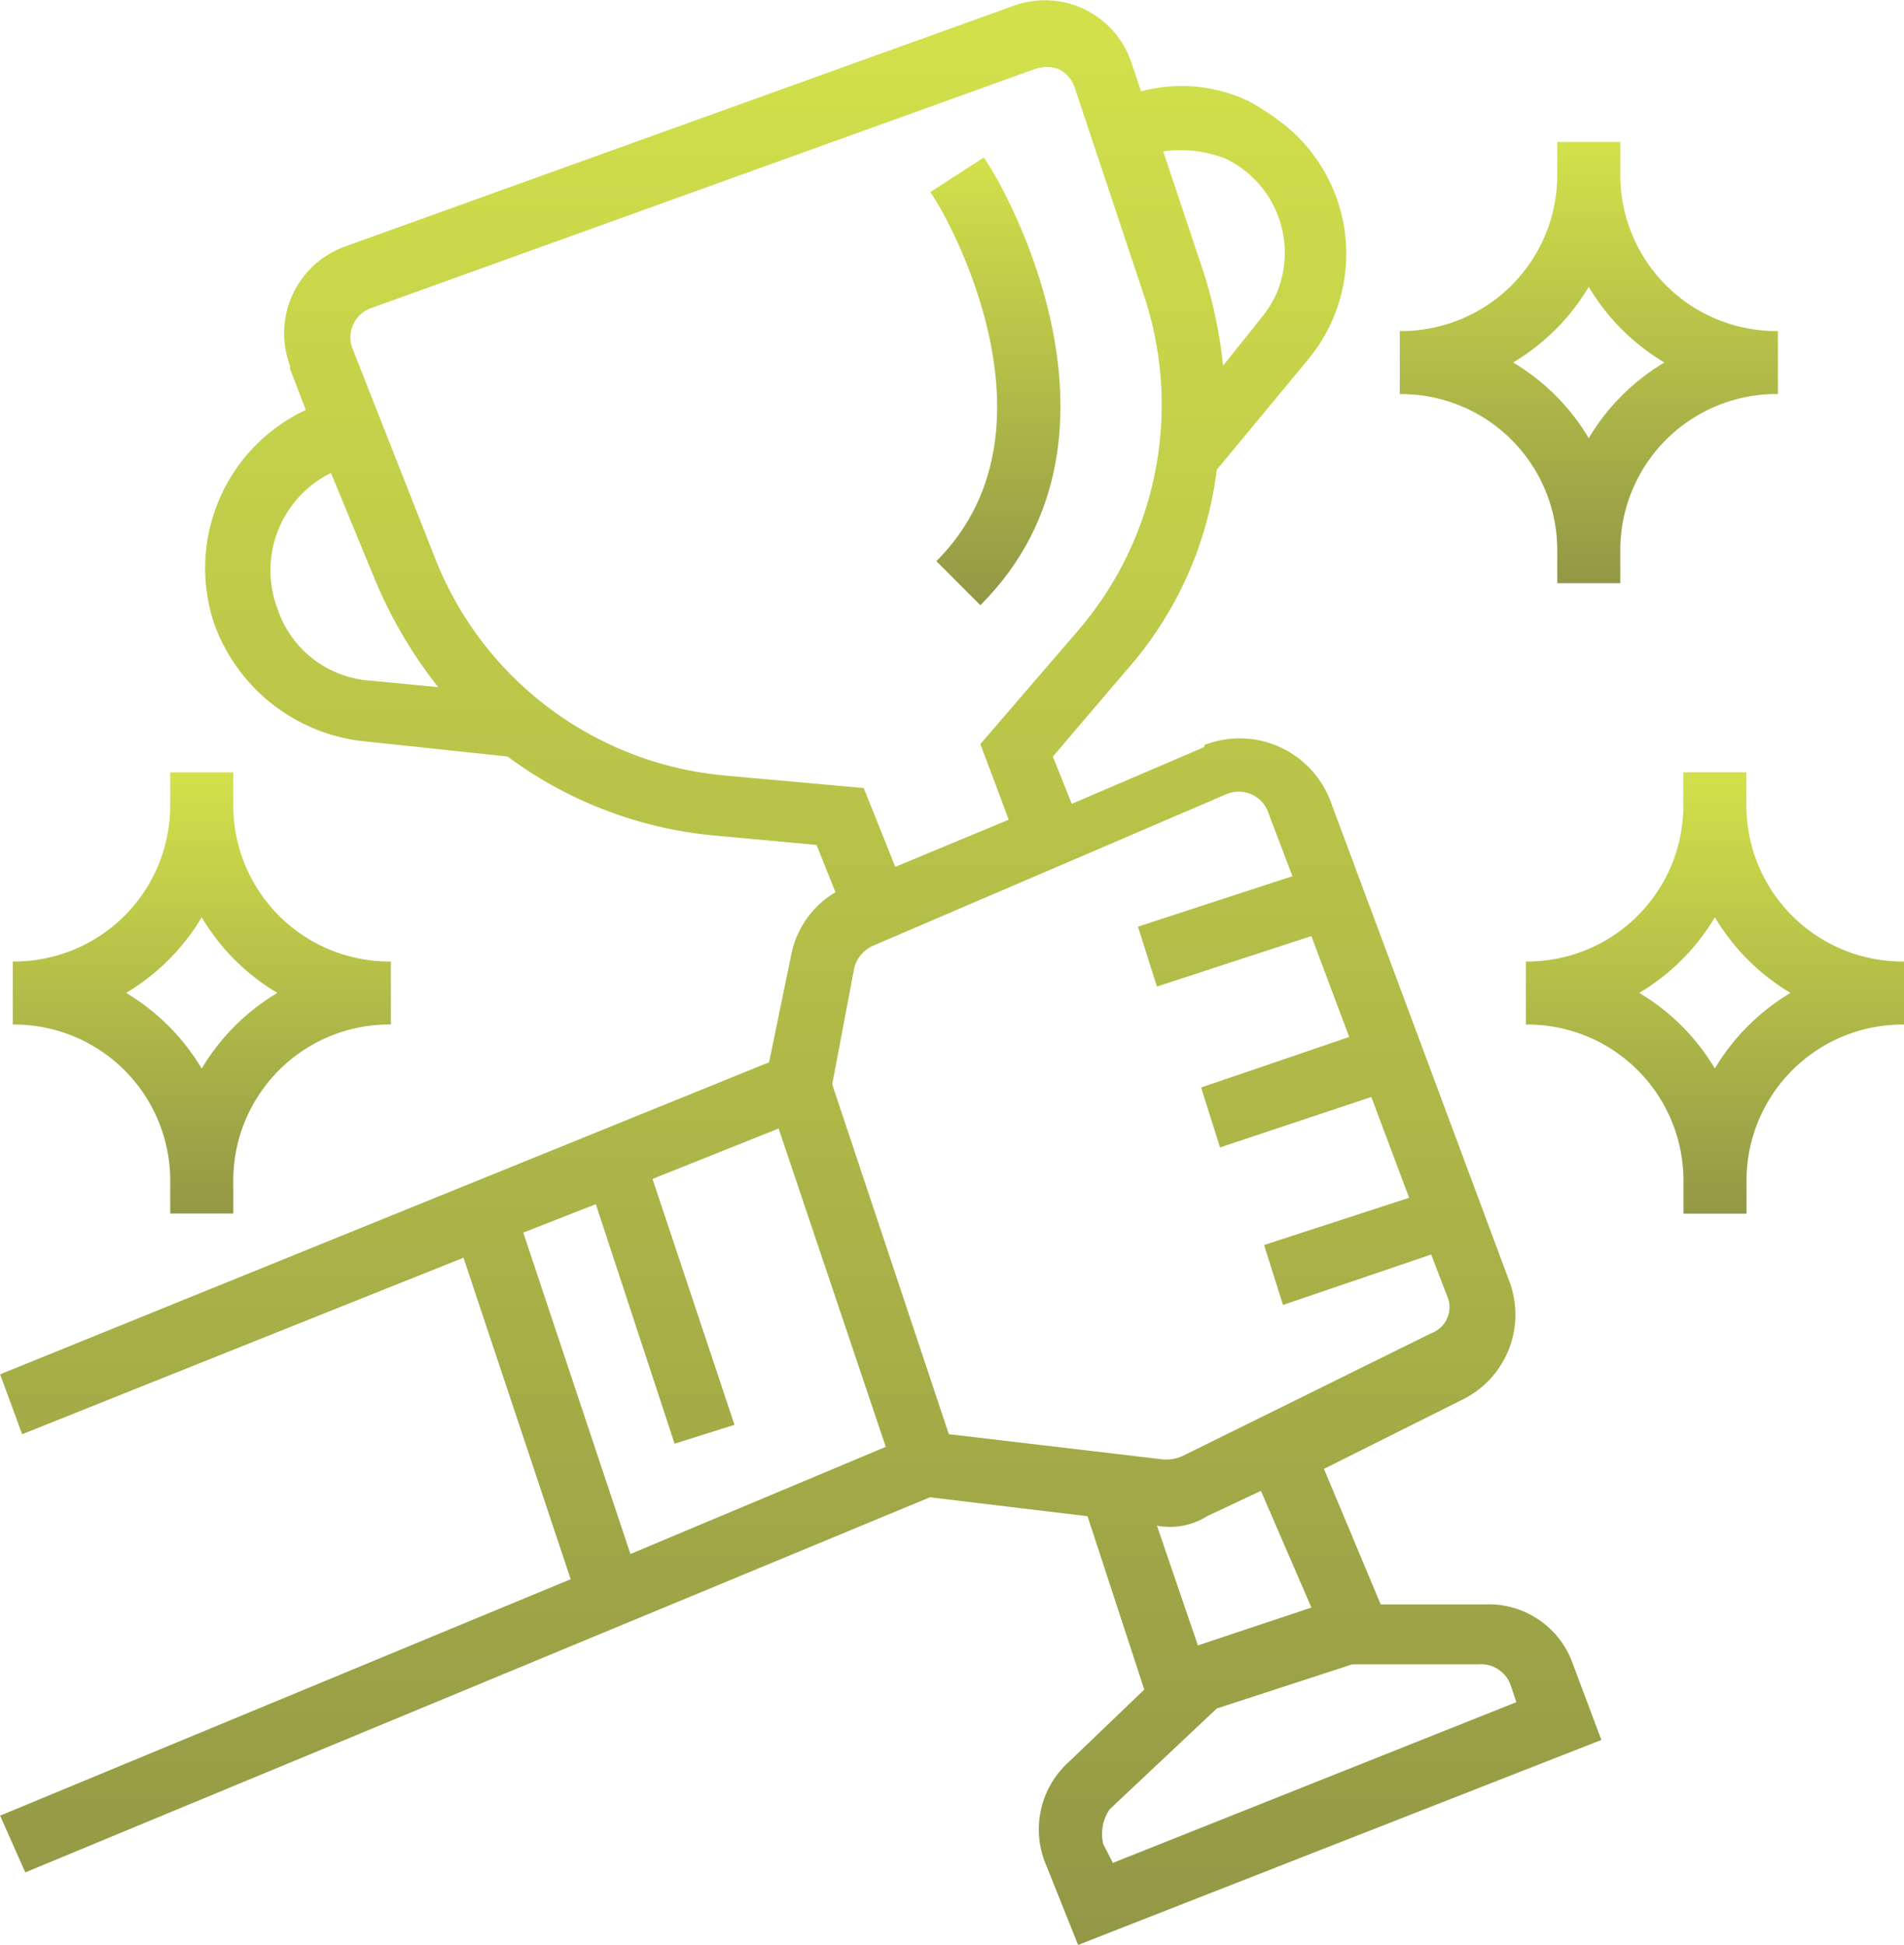 <?xml version="1.0" encoding="UTF-8"?>
<svg xmlns="http://www.w3.org/2000/svg" xmlns:xlink="http://www.w3.org/1999/xlink" width="59.45" height="60.729" viewBox="0 0 59.45 60.729">
  <defs>
    <linearGradient id="linear-gradient" x1="0.5" x2="0.5" y2="1" gradientUnits="objectBoundingBox">
      <stop offset="0" stop-color="#d2e14b"></stop>
      <stop offset="1" stop-color="#939846"></stop>
    </linearGradient>
  </defs>
  <g id="Group_5194" data-name="Group 5194" transform="translate(5239 -3352.187)">
    <g id="Group_5043" data-name="Group 5043" transform="translate(-5239 3352.188)">
      <path id="Path_4959" data-name="Path 4959" d="M.3,56.694l.787,1.772L29.333,46.753l4.921.591,1.772,5.414-2.362,2.264a2.837,2.837,0,0,0-.689,3.248l.984,2.461,16.339-6.4-.886-2.362a2.783,2.783,0,0,0-2.756-1.87H43.408l-1.772-4.233L45.967,43.7a2.958,2.958,0,0,0,1.476-3.642L41.834,25a3.032,3.032,0,0,0-3.839-1.772.1.1,0,0,0-.1.1L33.762,25.1l-.591-1.476,2.264-2.657a11.583,11.583,0,0,0,2.854-6.3l2.854-3.445a5.169,5.169,0,0,0-.689-7.284,8.238,8.238,0,0,0-1.181-.787,4.891,4.891,0,0,0-3.346-.3l-.3-.886A2.846,2.846,0,0,0,31.892.2L11.124,7.677a2.881,2.881,0,0,0-1.772,3.74v.1L9.845,12.8A5.454,5.454,0,0,0,6.99,19.488a5.6,5.6,0,0,0,4.528,3.642l4.626.492a12.818,12.818,0,0,0,6.4,2.461l3.248.3.591,1.476A2.931,2.931,0,0,0,25,29.823l-.689,3.346L.3,42.914l.689,1.87,13.78-5.512,3.346,10.039ZM47.444,52.56l.2.59-12.6,5.02-.3-.591a1.365,1.365,0,0,1,.2-1.082l3.346-3.15,4.232-1.378h3.937a.987.987,0,0,1,.984.591Zm-6.2-2.363L37.7,51.379l-1.279-3.74a2.188,2.188,0,0,0,1.574-.3l1.673-.787ZM38.585,24.8a.977.977,0,0,1,1.28.492l.787,2.067-4.823,1.575.591,1.87,4.823-1.575,1.181,3.15L37.8,33.957l.591,1.871,4.724-1.575L44.294,37.4l-4.528,1.476.591,1.871,4.626-1.575.492,1.279a.869.869,0,0,1-.492,1.181l-7.776,3.839a1.248,1.248,0,0,1-.591.1l-6.693-.788L26.282,33.859l.689-3.642a1.041,1.041,0,0,1,.591-.689Zm-.1-19.883A3.261,3.261,0,0,1,40.16,9.153a3.449,3.449,0,0,1-.492.787l-1.181,1.476a14.71,14.71,0,0,0-.59-2.854l-1.28-3.839a3.933,3.933,0,0,1,1.87.2ZM8.958,19a3.391,3.391,0,0,1,1.673-4.233L12.01,18.11a14.26,14.26,0,0,0,1.969,3.346l-2.067-.2A3.292,3.292,0,0,1,8.958,19Zm13.977,5.216a10.757,10.757,0,0,1-9.056-6.791l-2.559-6.5a.976.976,0,0,1,.492-1.279L32.581,2.165a1.087,1.087,0,0,1,.788,0,1.009,1.009,0,0,1,.492.591l2.165,6.5a10.819,10.819,0,0,1-2.067,10.433l-3.051,3.544.886,2.362L28.25,27.067l-.984-2.461Zm-6.3,14.272L18.9,37.6,21.36,45.08l1.87-.591-2.559-7.677,3.937-1.575,3.346,9.941-7.973,3.346Zm0,0" transform="translate(-0.297 0)" fill="url(#linear-gradient)"></path>
      <path id="Path_4960" data-name="Path 4960" d="M360.417,48.788v.984h1.969v-.984a4.874,4.874,0,0,1,4.921-4.921V41.9a4.874,4.874,0,0,1-4.921-4.921v-.984h-1.969v.984A4.873,4.873,0,0,1,355.5,41.9v1.969A4.874,4.874,0,0,1,360.417,48.788Zm.984-8.268a6.783,6.783,0,0,0,2.362,2.362,6.788,6.788,0,0,0-2.362,2.363,6.789,6.789,0,0,0-2.362-2.363A6.783,6.783,0,0,0,361.4,40.52Zm0,0" transform="translate(-311.794 -31.564)" fill="url(#linear-gradient)"></path>
      <path id="Path_4961" data-name="Path 4961" d="M8.417,208.788v.984h1.969v-.984a4.874,4.874,0,0,1,4.921-4.921V201.9a4.874,4.874,0,0,1-4.921-4.921v-.984H8.417v.984A4.873,4.873,0,0,1,3.5,201.9v1.969A4.874,4.874,0,0,1,8.417,208.788ZM9.4,200.52a6.783,6.783,0,0,0,2.362,2.362A6.788,6.788,0,0,0,9.4,205.245a6.788,6.788,0,0,0-2.362-2.363A6.783,6.783,0,0,0,9.4,200.52Zm0,0" transform="translate(-3.102 -171.878)" fill="url(#linear-gradient)"></path>
      <path id="Path_4962" data-name="Path 4962" d="M394.386,196.976v-.984h-1.969v.984A4.873,4.873,0,0,1,387.5,201.9v1.969a4.874,4.874,0,0,1,4.921,4.921v.984h1.969v-.984a4.874,4.874,0,0,1,4.921-4.921V201.9A4.874,4.874,0,0,1,394.386,196.976Zm-.984,8.268a6.788,6.788,0,0,0-2.362-2.363,6.782,6.782,0,0,0,2.362-2.362,6.782,6.782,0,0,0,2.362,2.362A6.788,6.788,0,0,0,393.4,205.245Zm0,0" transform="translate(-339.857 -171.878)" fill="url(#linear-gradient)"></path>
      <path id="Path_4963" data-name="Path 4963" d="M236.493,52.591l1.378,1.378c5.414-5.414.394-13.681.1-13.977L236.3,41.075c.1,0,4.528,7.186.2,11.516Zm0,0" transform="translate(-207.26 -35.072)" fill="url(#linear-gradient)"></path>
    </g>
  </g>
</svg>
